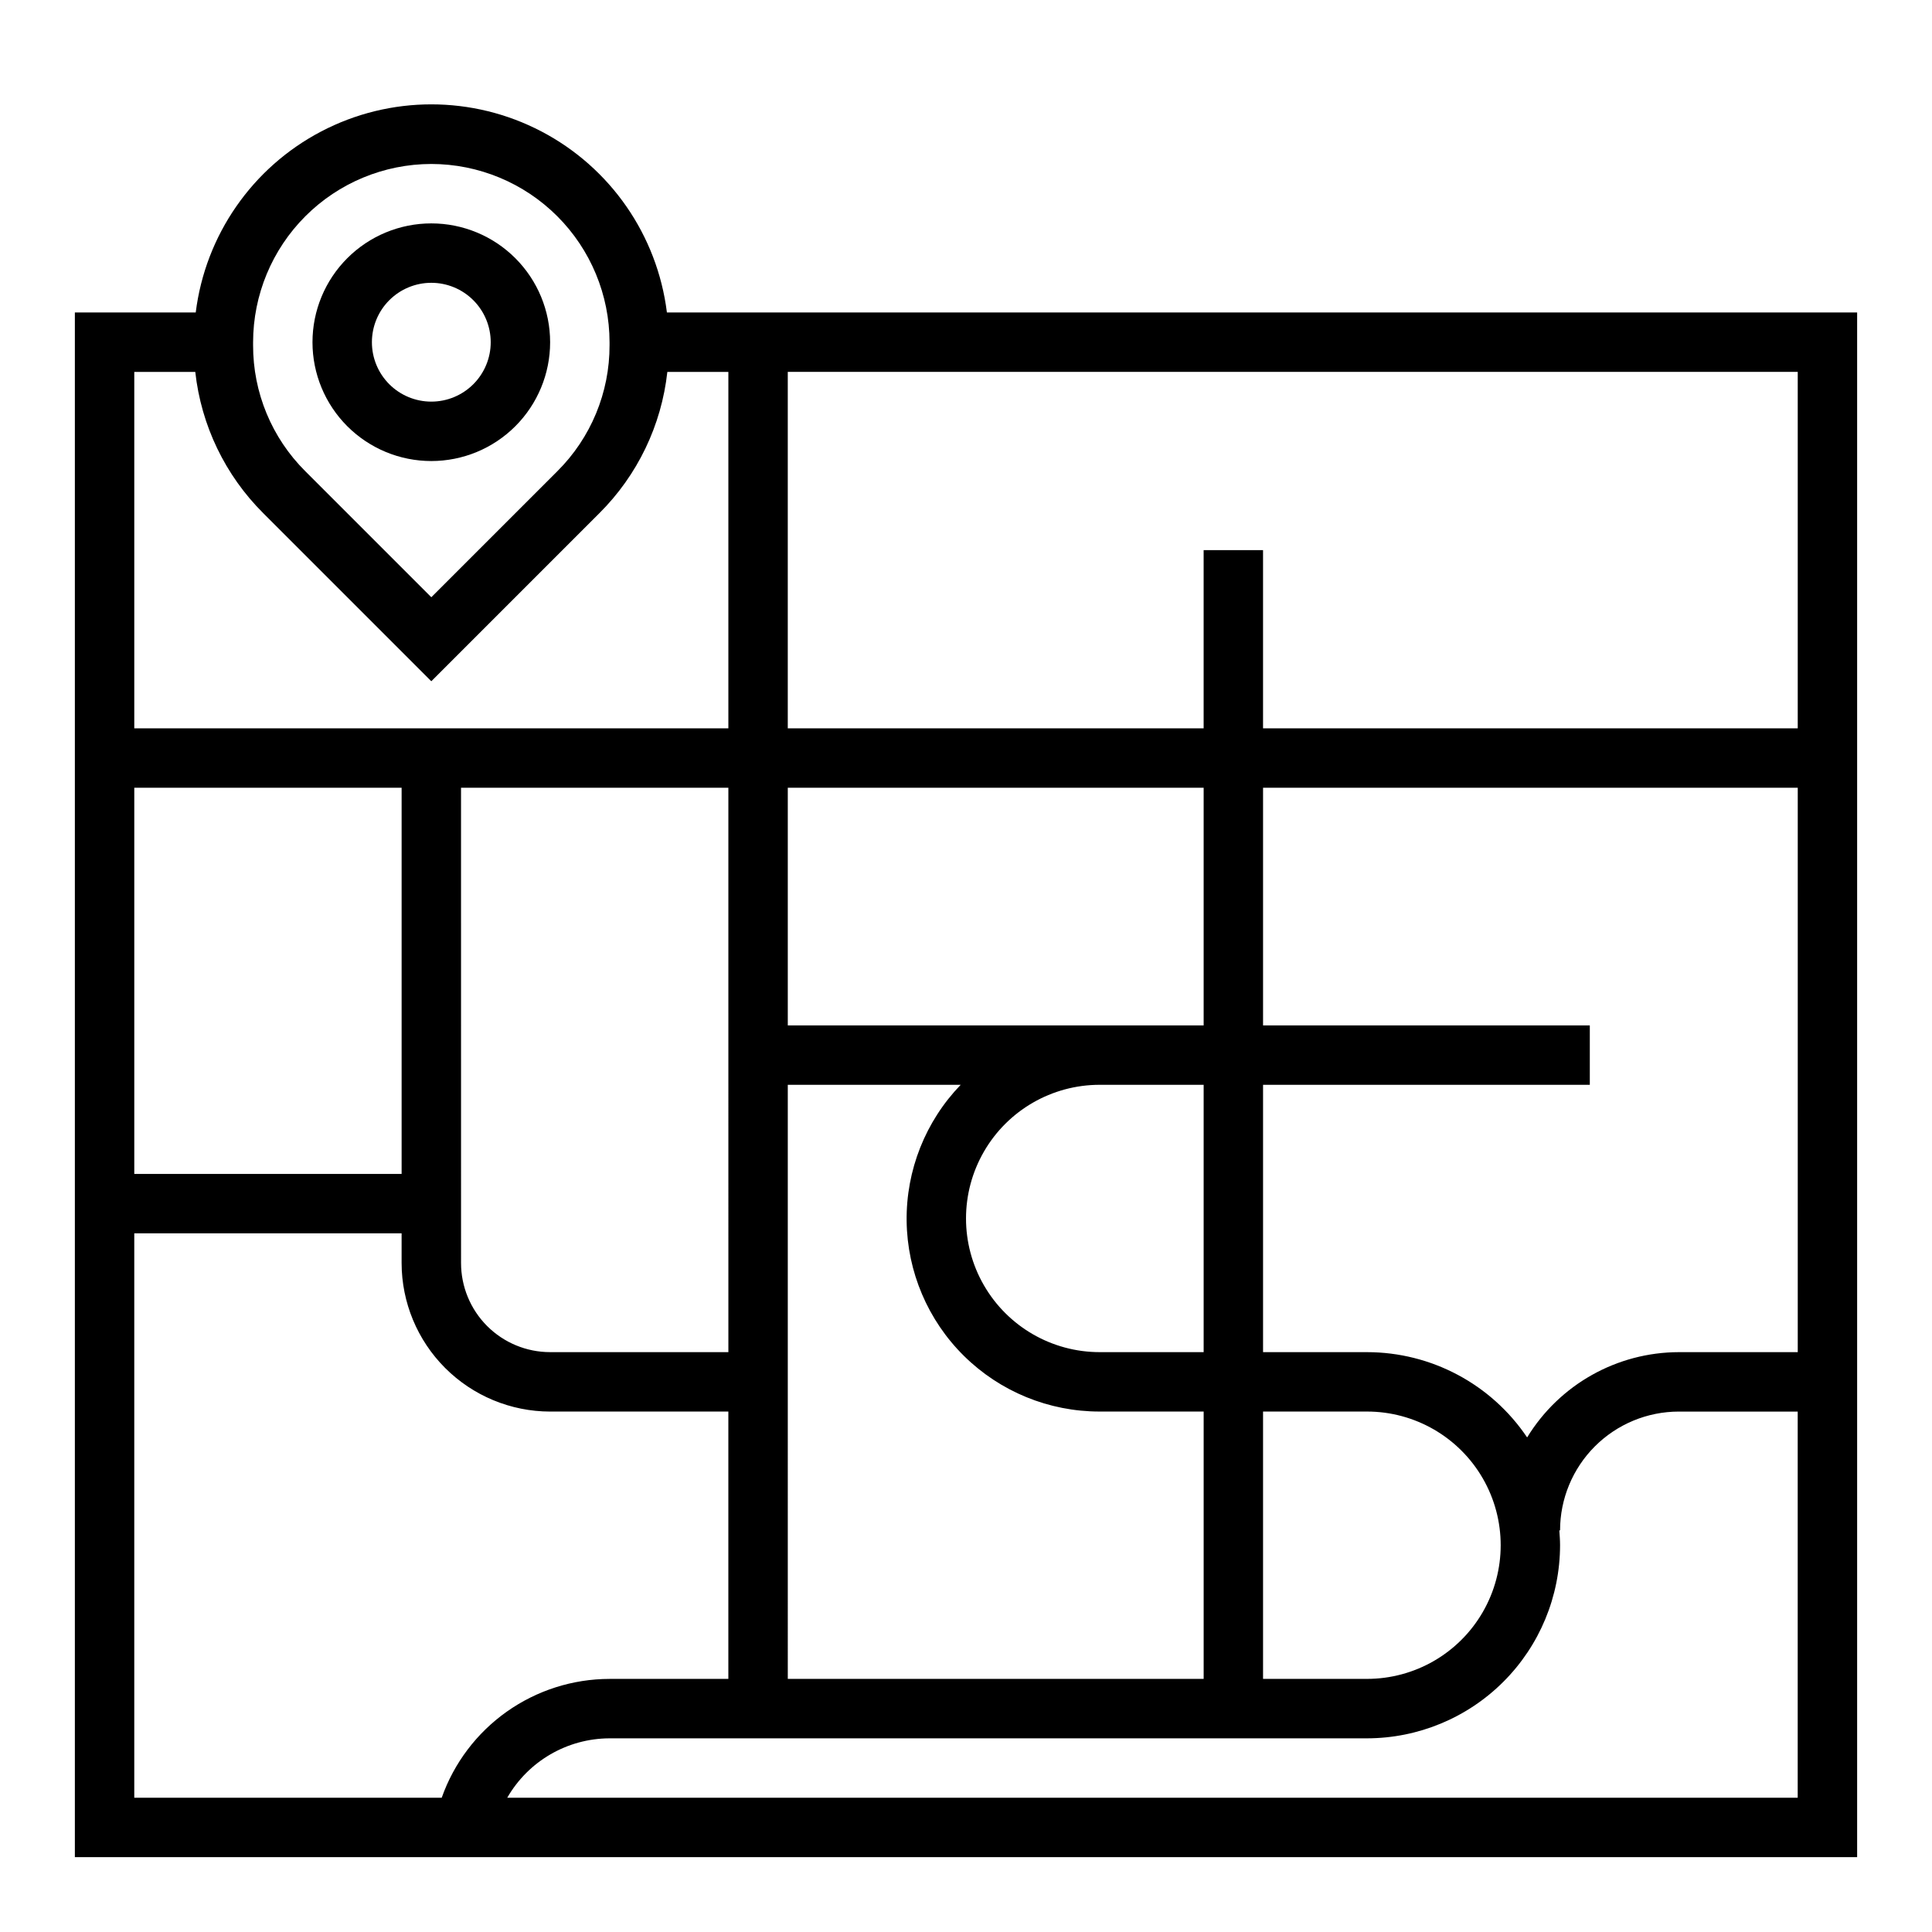 <?xml version="1.0" encoding="UTF-8"?>
<!-- The Best Svg Icon site in the world: iconSvg.co, Visit us! https://iconsvg.co -->
<svg fill="#000000" width="800px" height="800px" version="1.1" viewBox="144 144 512 512" xmlns="http://www.w3.org/2000/svg">
 <g>
  <path d="m352.77 226.81h-32.031c-2.543-20.477-14.969-38.402-33.246-47.973-18.281-9.574-40.094-9.574-58.371 0-18.281 9.57-30.703 27.496-33.25 47.973h-32.031v409.35h472.32v-409.35zm267.65 15.742v94.469h-141.7v-47.234h-15.742v47.23l-110.21 0.004v-94.465zm-71.715 282.38c-9.5-14.121-25.406-22.594-42.43-22.598h-27.551v-70.848h86.594v-15.746h-86.594v-62.977h141.7v149.57h-31.488c-16.426 0.023-31.66 8.582-40.227 22.598zm-298.27-69.832h-70.848v-102.34h70.848zm15.742-102.34h70.848l0.004 149.57h-47.234c-6.262 0-12.27-2.488-16.699-6.918-4.426-4.43-6.914-10.438-6.914-16.699zm169.25 78.723h27.555v70.848h-27.555c-12.656 0-24.348-6.754-30.676-17.715-6.328-10.957-6.328-24.461 0-35.422 6.328-10.961 18.02-17.711 30.676-17.711zm27.555-15.746h-110.21v-62.977h110.21zm-110.21 86.594v-70.848h45.824c-9.344 9.68-14.492 22.656-14.328 36.113 0.168 13.453 5.629 26.301 15.207 35.75 9.578 9.449 22.5 14.742 35.953 14.727h27.555v70.848h-110.21zm125.95 15.742h27.551c12.656 0 24.352 6.754 30.68 17.711 6.328 10.961 6.328 24.465 0 35.426-6.328 10.961-18.023 17.711-30.68 17.711h-27.551zm-220.42-330.62c12.523 0.016 24.527 4.996 33.383 13.852 8.855 8.855 13.836 20.859 13.852 33.383v0.789-0.004c0.035 12.535-4.945 24.562-13.832 33.402l-33.402 33.398-33.398-33.398c-8.887-8.84-13.867-20.867-13.832-33.402v-0.785c0.016-12.523 4.996-24.527 13.852-33.383 8.852-8.855 20.859-13.836 33.379-13.852zm-62.551 55.105c1.559 14.172 7.918 27.387 18.02 37.445l44.531 44.535 44.535-44.535c10.102-10.059 16.457-23.273 18.016-37.445h16.172v94.465h-157.44v-94.465zm-16.168 377.86v-149.57h70.848v7.871c0.012 10.434 4.164 20.438 11.543 27.816s17.383 11.531 27.816 11.543h47.23v70.848h-31.484c-9.758 0.012-19.273 3.047-27.238 8.684-7.965 5.641-13.988 13.605-17.238 22.805zm98.84 0c5.582-9.707 15.914-15.707 27.113-15.742h200.73c13.566-0.016 26.57-5.414 36.164-15.008 9.594-9.59 14.988-22.594 15.004-36.16 0-1.332-0.102-2.629-0.195-3.938h0.195c0-8.352 3.32-16.359 9.223-22.266 5.906-5.906 13.914-9.223 22.266-9.223h31.488v102.34z"/>
  <path d="m258.3 266.18c8.352 0 16.363-3.32 22.266-9.223 5.906-5.906 9.223-13.914 9.223-22.266s-3.316-16.363-9.223-22.266c-5.902-5.906-13.914-9.223-22.266-9.223-8.352 0-16.359 3.316-22.266 9.223-5.902 5.902-9.223 13.914-9.223 22.266s3.32 16.359 9.223 22.266c5.906 5.902 13.914 9.223 22.266 9.223zm0-47.23v-0.004c4.176 0 8.18 1.66 11.133 4.613 2.953 2.953 4.613 6.957 4.613 11.133s-1.66 8.18-4.613 11.133c-2.953 2.949-6.957 4.609-11.133 4.609s-8.18-1.66-11.133-4.609c-2.953-2.953-4.609-6.957-4.609-11.133s1.656-8.18 4.609-11.133c2.953-2.953 6.957-4.613 11.133-4.613z"/>
 </g>
</svg>